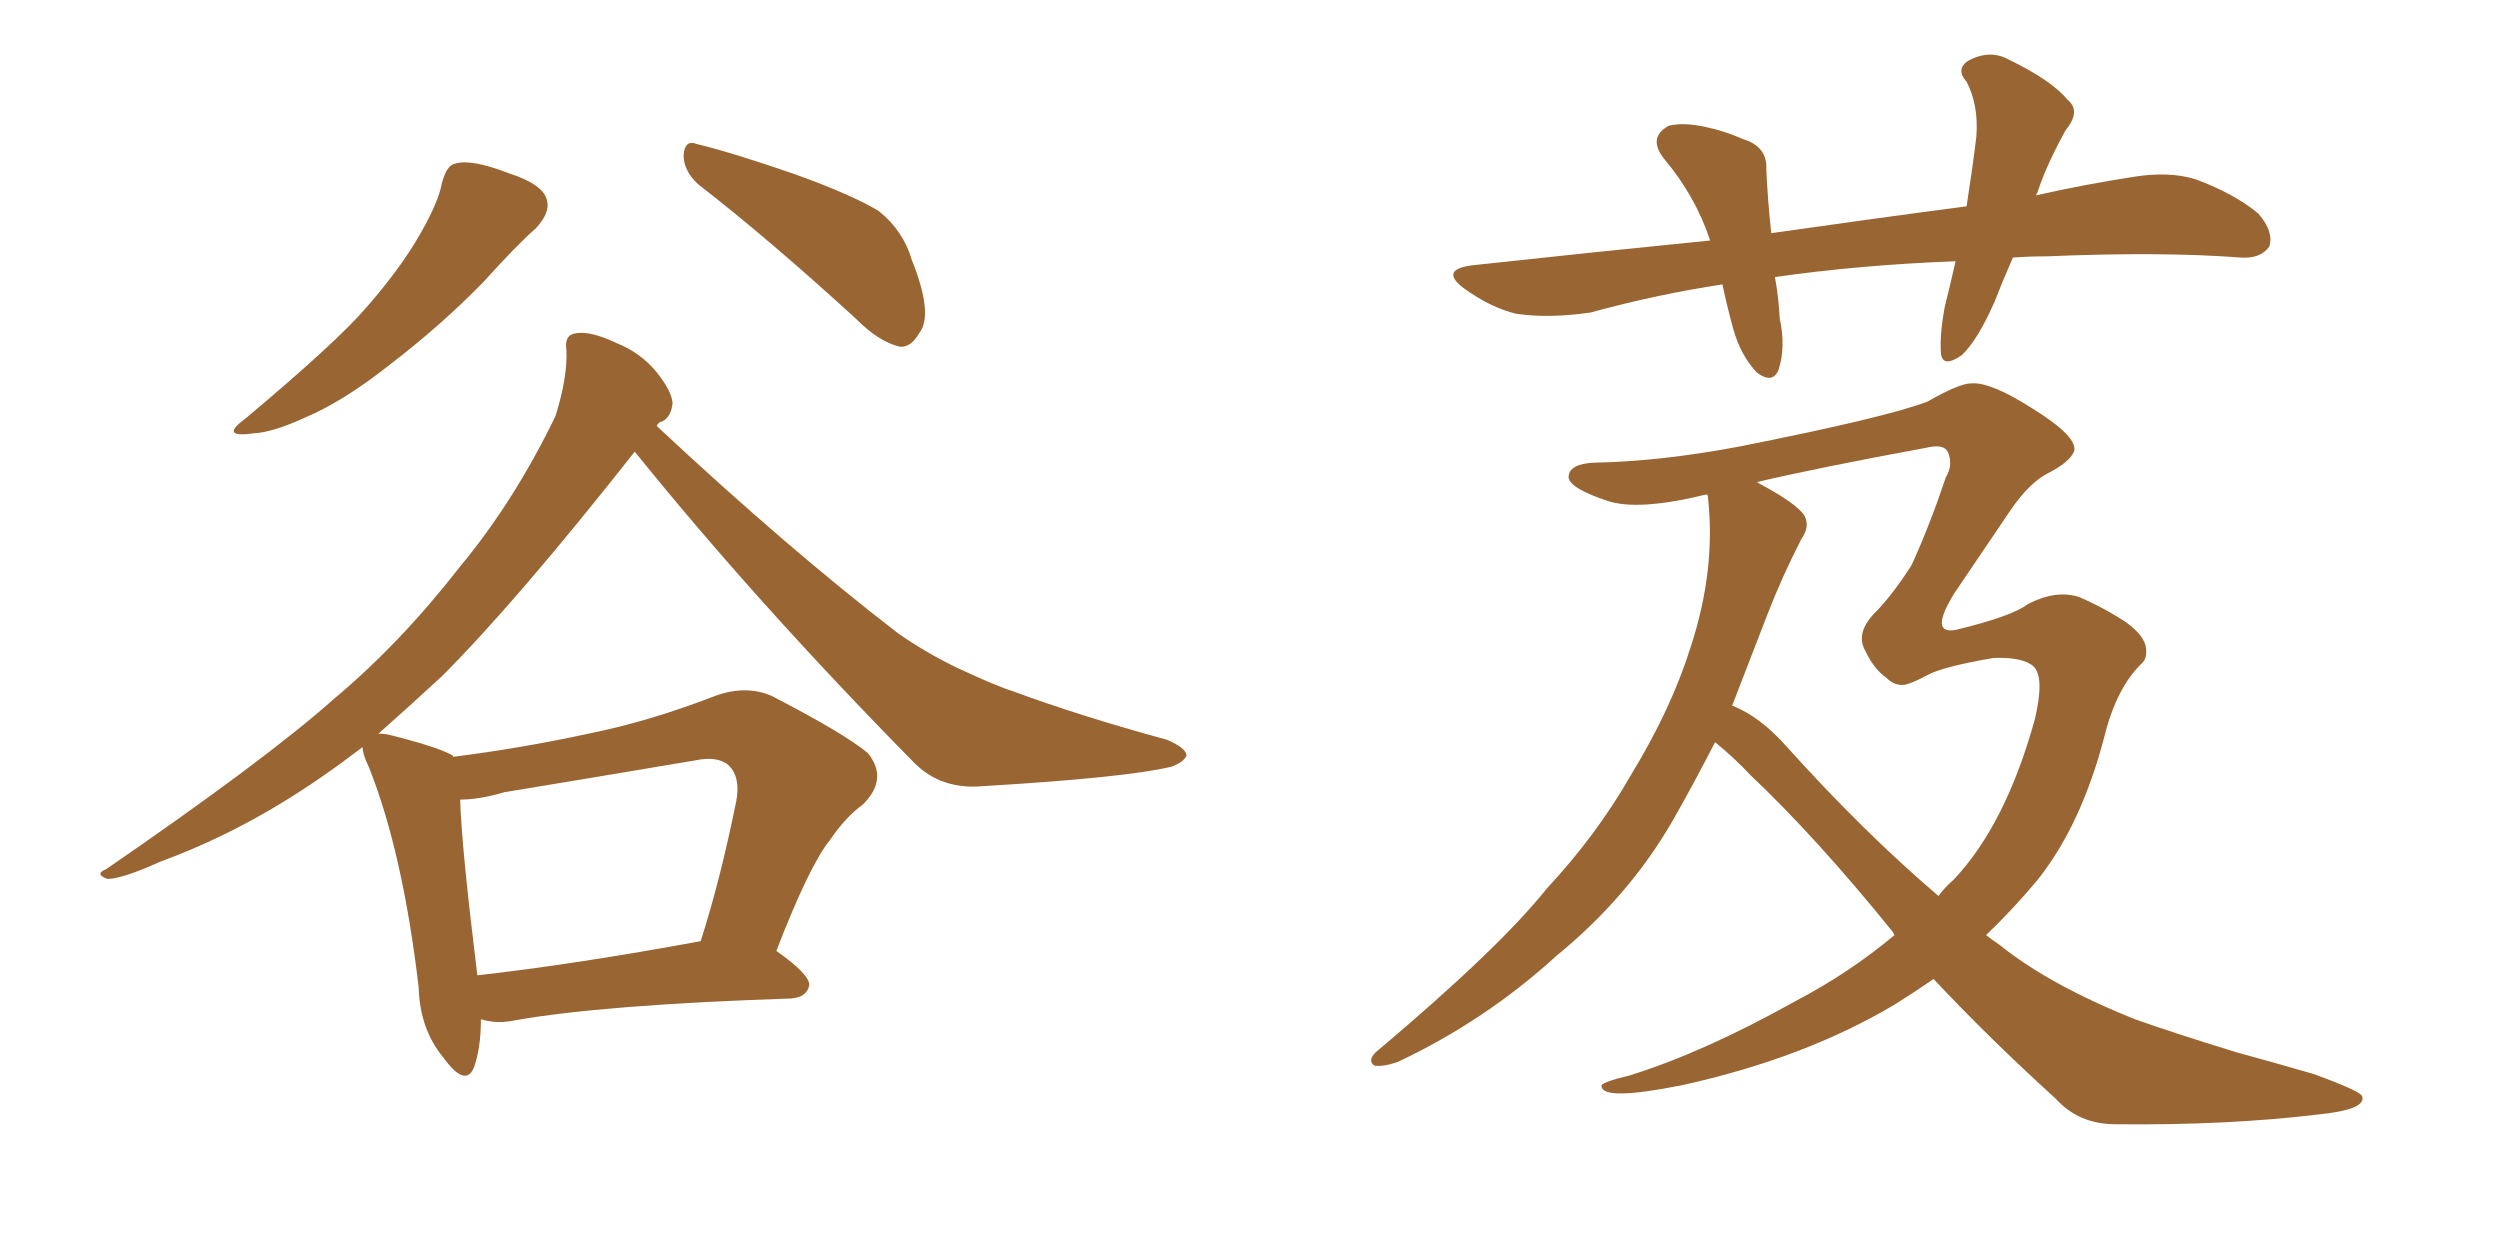 <svg xmlns="http://www.w3.org/2000/svg" xmlns:xlink="http://www.w3.org/1999/xlink" width="300" height="150"><path fill="#996633" padding="10" d="M53.03 21.97L53.03 21.97Q53.61 19.78 54.64 19.63L54.64 19.63Q56.54 19.04 61.08 20.80L61.08 20.80Q65.19 22.12 65.63 24.02L65.63 24.02Q66.06 25.49 64.31 27.39L64.31 27.39Q62.11 29.30 58.01 33.84L58.01 33.84Q53.03 38.96 46.73 43.80L46.73 43.80Q41.16 48.19 36.62 50.10L36.62 50.10Q32.81 51.86 30.47 52.00L30.47 52.00Q26.22 52.59 29.44 50.24L29.44 50.24Q40.43 41.02 43.95 36.91L43.95 36.91Q48.05 32.23 50.39 28.13L50.39 28.13Q52.59 24.32 53.03 21.97ZM83.79 22.12L83.79 22.12Q82.03 20.51 82.03 18.60L82.03 18.60Q82.18 16.70 83.64 17.29L83.64 17.29Q87.89 18.31 95.51 20.95L95.51 20.95Q102.39 23.44 105.47 25.34L105.47 25.34Q108.40 27.69 109.42 31.20L109.42 31.20Q112.06 37.79 110.30 39.99L110.30 39.99Q109.28 41.75 107.96 41.60L107.96 41.60Q105.47 41.02 102.69 38.23L102.69 38.23Q92.29 28.71 83.79 22.12ZM57.71 122.31L57.71 122.31Q57.71 125.83 56.84 128.17L56.84 128.17Q55.81 130.52 53.17 126.86L53.17 126.86Q50.39 123.49 50.24 118.51L50.24 118.51Q48.34 102.25 44.24 91.99L44.24 91.99Q43.51 90.53 43.51 89.65L43.51 89.65Q38.53 93.46 33.98 96.24L33.98 96.24Q26.81 100.63 19.19 103.42L19.19 103.42Q14.65 105.47 12.89 105.47L12.89 105.47Q11.28 104.88 12.74 104.30L12.74 104.30Q31.93 91.11 39.99 83.94L39.99 83.94Q48.05 77.20 55.22 67.97L55.22 67.97Q61.67 60.21 66.65 49.95L66.65 49.95Q68.12 45.26 67.97 42.04L67.97 42.04Q67.68 40.14 69.14 39.99L69.14 39.99Q70.90 39.70 73.97 41.16L73.97 41.16Q76.90 42.33 78.81 44.68L78.81 44.68Q80.57 46.88 80.71 48.34L80.71 48.34Q80.57 49.95 79.54 50.54L79.54 50.54Q78.96 50.68 78.81 51.12L78.81 51.12Q94.48 65.77 107.81 76.03L107.81 76.03Q111.18 78.37 114.84 80.13L114.84 80.13Q119.53 82.32 121.44 82.91L121.44 82.91Q129.79 85.99 140.04 88.77L140.04 88.77Q142.38 89.79 142.38 90.67L142.38 90.67Q142.09 91.41 140.63 91.99L140.63 91.99Q135.21 93.31 117.92 94.34L117.92 94.34Q112.94 94.78 109.72 91.55L109.72 91.55Q90.82 72.36 76.17 54.20L76.17 54.20Q61.96 72.22 53.03 81.15L53.03 81.15Q49.07 84.81 45.41 88.04L45.41 88.04Q46.14 88.04 46.73 88.18L46.73 88.18Q52.59 89.65 54.35 90.67L54.35 90.67Q54.35 90.67 54.35 90.82L54.35 90.82Q62.55 89.79 70.61 88.04L70.61 88.04Q77.93 86.57 85.84 83.50L85.84 83.50Q89.50 82.18 92.58 83.50L92.58 83.50Q101.37 88.04 104.15 90.38L104.15 90.38Q106.64 93.46 103.56 96.53L103.56 96.53Q101.51 98.00 99.61 100.78L99.61 100.78Q97.12 103.86 93.16 114.11L93.16 114.11Q97.12 116.89 97.12 118.21L97.12 118.21Q96.83 119.68 94.92 119.82L94.92 119.82Q72.36 120.56 61.67 122.46L61.67 122.46Q59.62 122.90 57.71 122.31ZM57.28 117.04L57.28 117.04L57.28 117.04Q68.99 115.72 84.08 112.94L84.08 112.94Q86.43 105.62 88.33 96.24L88.33 96.24Q88.92 93.31 87.45 91.85L87.45 91.85Q86.13 90.67 83.35 91.26L83.35 91.26Q72.07 93.16 60.50 95.07L60.50 95.07Q57.57 95.95 55.22 95.95L55.22 95.95Q55.37 101.51 57.28 117.04ZM227.34 112.21L227.34 112.21Q227.20 112.06 227.20 111.91L227.20 111.91Q217.97 100.49 210.06 93.02L210.06 93.02Q208.15 90.97 205.81 89.06L205.81 89.06Q203.17 94.19 200.83 98.29L200.83 98.29Q195.56 107.52 186.77 114.70L186.77 114.70Q178.27 122.46 167.72 127.44L167.72 127.44Q165.97 128.03 164.94 127.88L164.94 127.88Q164.06 127.29 165.09 126.27L165.09 126.27Q179.88 113.82 185.60 106.64L185.60 106.64Q191.60 100.20 195.70 93.02L195.70 93.02Q200.54 85.11 202.88 77.64L202.88 77.64Q205.96 68.26 204.93 59.47L204.93 59.47Q204.79 59.33 204.79 59.33L204.79 59.33Q196.44 61.38 192.77 60.06L192.77 60.06Q188.38 58.59 188.23 57.28L188.23 57.28Q188.23 55.66 191.31 55.52L191.31 55.52Q199.22 55.37 208.59 53.61L208.59 53.61Q226.32 50.10 231.30 48.19L231.30 48.19Q235.11 46.00 236.57 46.00L236.57 46.00Q238.92 45.85 243.75 48.93L243.75 48.93Q249.46 52.44 248.88 54.20L248.88 54.20Q248.29 55.52 245.65 56.84L245.65 56.84Q243.46 58.01 241.26 61.23L241.26 61.23Q236.72 67.97 234.52 71.19L234.52 71.19Q231.45 76.17 234.67 75.59L234.67 75.59Q241.41 73.97 243.31 72.51L243.31 72.51Q246.68 70.75 249.46 71.63L249.46 71.63Q252.54 72.95 255.18 74.71L255.18 74.71Q257.37 76.32 257.52 77.78L257.52 77.78Q257.67 78.96 257.08 79.54L257.08 79.54Q254.00 82.47 252.54 88.33L252.54 88.33Q249.76 99.02 244.48 105.62L244.48 105.62Q241.55 109.13 238.33 112.21L238.33 112.21Q239.06 112.79 239.94 113.38L239.94 113.38Q245.95 118.21 256.20 122.31L256.20 122.31Q260.74 123.93 268.36 126.27L268.36 126.27Q273.19 127.59 277.73 128.91L277.73 128.91Q283.30 130.96 283.45 131.54L283.45 131.54Q284.03 133.15 278.17 133.74L278.17 133.74Q267.19 135.06 253.86 134.91L253.86 134.91Q249.46 134.91 246.68 131.84L246.68 131.84Q238.62 124.51 232.03 117.48L232.03 117.48Q229.69 119.09 227.34 120.56L227.34 120.56Q216.50 127.00 201.86 130.22L201.86 130.22Q192.33 132.13 192.19 130.37L192.19 130.37Q191.89 129.93 195.56 129.05L195.56 129.05Q204.49 126.27 215.48 120.12L215.48 120.12Q221.92 116.75 227.34 112.21ZM234.38 105.62L234.38 105.62Q240.67 99.02 244.19 86.28L244.19 86.28Q245.36 81.30 244.04 79.98L244.04 79.98Q242.72 78.81 239.21 78.96L239.21 78.96Q233.20 79.98 231.30 81.01L231.30 81.01Q229.39 82.03 228.52 82.18L228.52 82.18Q227.34 82.32 226.32 81.30L226.32 81.30Q224.85 80.27 223.83 78.08L223.83 78.08Q222.66 76.03 224.85 73.68L224.85 73.68Q227.05 71.48 229.39 67.82L229.39 67.82Q231.59 62.99 233.50 57.28L233.50 57.28Q234.38 55.81 233.79 54.35L233.79 54.35Q233.35 53.17 231.01 53.76L231.01 53.76Q218.26 56.10 210.79 57.86L210.79 57.86Q210.94 57.86 211.08 58.01L211.08 58.01Q215.48 60.35 216.50 61.82L216.50 61.82Q217.24 63.13 216.21 64.60L216.21 64.60Q213.87 69.14 212.11 73.68L212.11 73.68Q209.77 79.69 207.86 84.67L207.86 84.67Q211.23 85.99 214.45 89.65L214.45 89.65Q223.68 99.90 232.62 107.52L232.62 107.52Q233.35 106.49 234.38 105.62ZM241.55 30.91L241.55 30.91L241.55 30.91Q240.38 33.54 239.36 36.18L239.36 36.18Q237.30 40.87 235.40 42.63L235.40 42.63Q233.06 44.24 232.91 42.33L232.91 42.33Q232.76 40.14 233.35 36.91L233.35 36.91Q234.08 33.98 234.67 31.35L234.67 31.35Q223.10 31.79 212.99 33.25L212.99 33.25Q213.43 35.60 213.57 38.23L213.57 38.23Q214.31 41.60 213.43 44.38L213.43 44.38Q212.70 46.14 210.79 44.68L210.79 44.68Q208.89 42.63 208.01 39.55L208.01 39.55Q207.28 36.91 206.69 34.13L206.69 34.13Q198.93 35.30 190.87 37.50L190.87 37.50Q185.89 38.23 181.93 37.65L181.93 37.65Q178.86 36.91 175.63 34.57L175.63 34.57Q172.56 32.23 177.10 31.79L177.10 31.79Q191.89 30.18 205.22 28.86L205.22 28.86Q203.47 23.58 199.80 19.19L199.80 19.19Q197.61 16.55 200.24 15.09L200.24 15.09Q202.00 14.65 204.64 15.23L204.64 15.23Q206.84 15.67 209.18 16.70L209.18 16.70Q212.11 17.58 211.96 20.36L211.96 20.36Q212.11 23.88 212.55 27.98L212.55 27.98Q224.85 26.22 235.99 24.76L235.99 24.76Q236.72 20.07 237.16 16.41L237.16 16.41Q237.45 12.60 235.99 9.81L235.99 9.81Q234.67 8.35 236.13 7.32L236.13 7.32Q238.77 5.86 241.11 7.18L241.11 7.18Q246.24 9.67 248.14 12.01L248.14 12.01Q249.76 13.33 247.85 15.67L247.85 15.67Q245.51 19.92 244.48 23.14L244.48 23.14Q244.34 23.29 244.34 23.44L244.34 23.44Q250.20 22.12 255.91 21.24L255.91 21.24Q260.30 20.51 263.53 21.53L263.53 21.53Q268.21 23.29 271.00 25.63L271.00 25.63Q272.90 27.83 272.31 29.59L272.31 29.59Q271.29 31.05 268.95 30.91L268.95 30.91Q259.42 30.18 245.65 30.76L245.65 30.76Q243.46 30.76 241.55 30.91Z"/></svg>